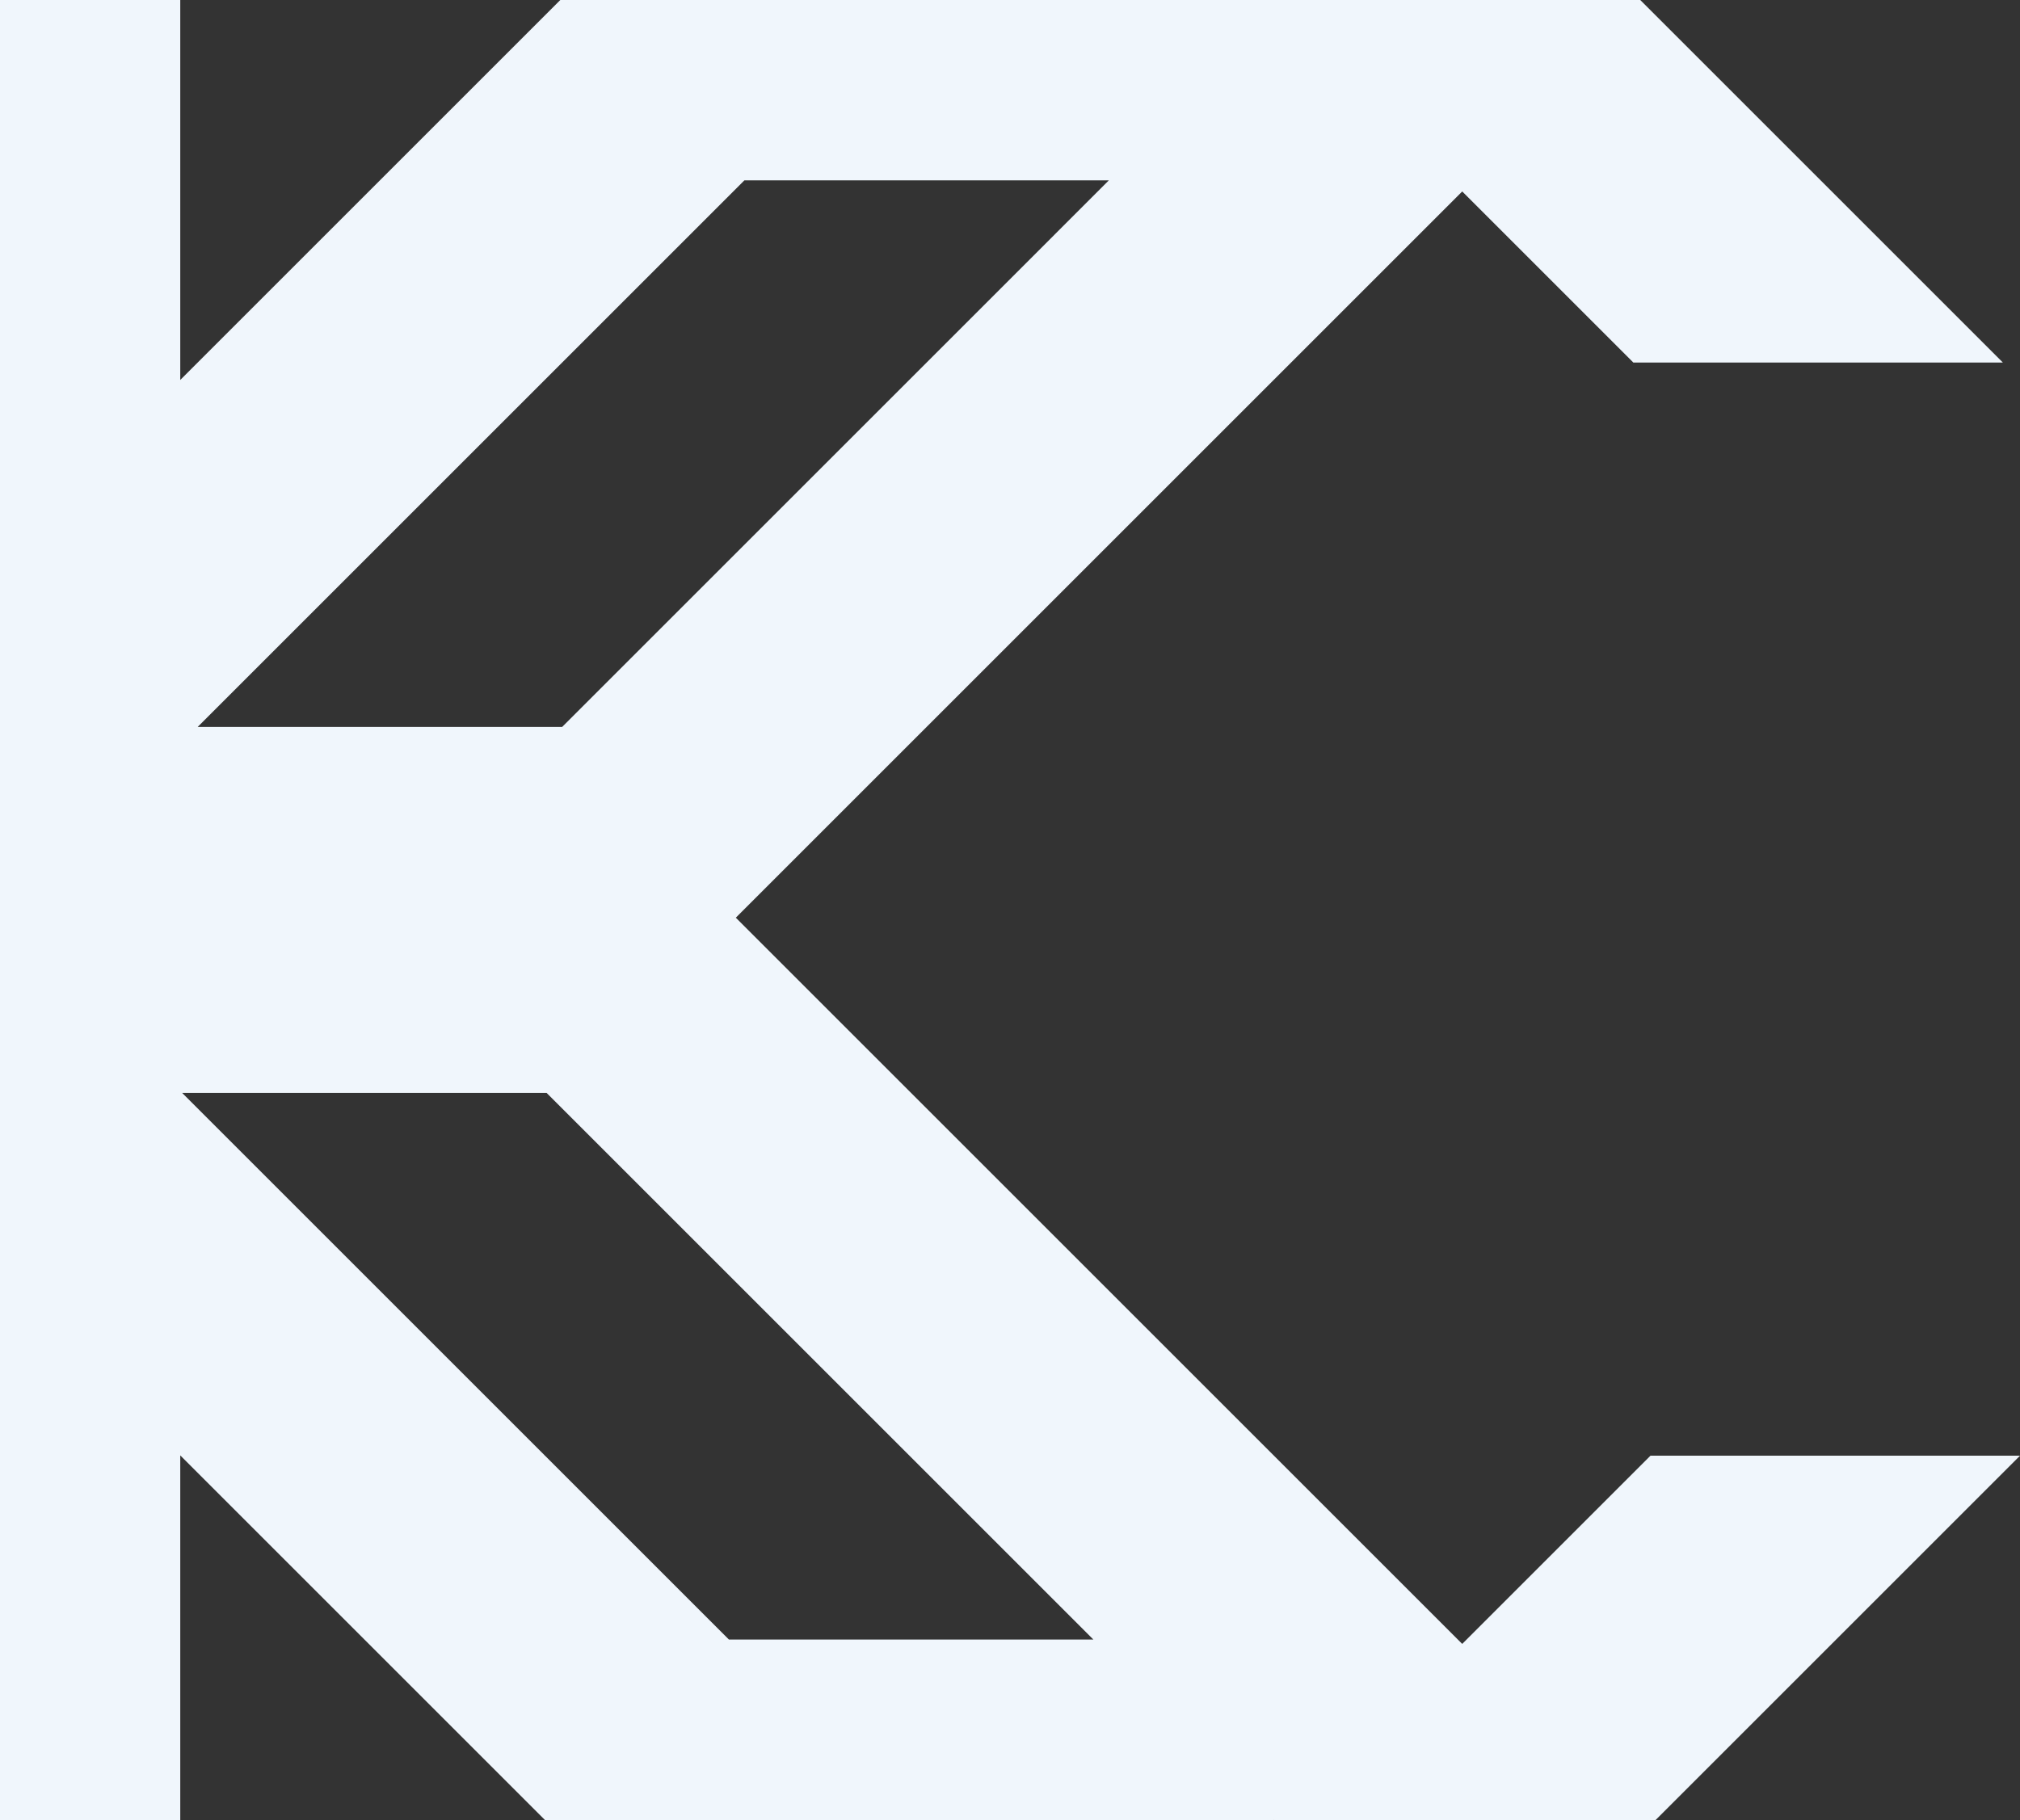 <?xml version="1.0" encoding="UTF-8" standalone="no"?>
<svg
   viewBox="0 0 512 461.486"
   version="1.1"
   id="svg10"
   sodipodi:docname="logo.svg"
   inkscape:version="1.2.1 (9c6d41e410, 2022-07-14, custom)"
   xmlns:inkscape="http://www.inkscape.org/namespaces/inkscape"
   xmlns:sodipodi="http://sodipodi.sourceforge.net/DTD/sodipodi-0.dtd"
   xmlns="http://www.w3.org/2000/svg"
   xmlns:svg="http://www.w3.org/2000/svg">
  <rect x="0" y="0" width="512" height="461.486" fill="#333333" stroke="none"/>
  <sodipodi:namedview
     id="namedview12"
     pagecolor="#505050"
     bordercolor="#ffffff"
     borderopacity="1"
     inkscape:showpageshadow="0"
     inkscape:pageopacity="0"
     inkscape:pagecheckerboard="1"
     inkscape:deskcolor="#505050"
     showgrid="false"
     inkscape:zoom="1.8982153"
     inkscape:cx="306.60379"
     inkscape:cy="224.15792"
     inkscape:window-width="1916"
     inkscape:window-height="1055"
     inkscape:window-x="0"
     inkscape:window-y="21"
     inkscape:window-maximized="1"
     inkscape:current-layer="b" />
  <defs
     id="defs4">
    <style
       id="style2">.c{stroke:#000;stroke-miterlimit:10;}</style>
  </defs>
  <g
     id="a" />
  <g
     id="b">
    <path
       class="c"
       d="M418.338,369.055l-47.716,47.716L186.504,232.655,370.621,48.538l43.38,43.38h93.662L415.695-.051H142.072L45.69,96.331V-.051H-.5V184.22l.077,.077h-.077V461.358l.077,.077H45.69v-92.456l92.456,92.456h184.682v-.077l.077,.077h96.716l92.379-92.379h-93.662ZM188.672,45.728h92.379L142.483,184.297H50.103L188.672,45.728Zm-3.926,369.928l-46.6-46.6h-.077v-.077l-91.892-91.892h92.379l138.569,138.569h-92.379Z"
       id="path7"
       style="fill:#f0f6fc;fill-opacity:1;stroke:none" />
  </g>
</svg>
